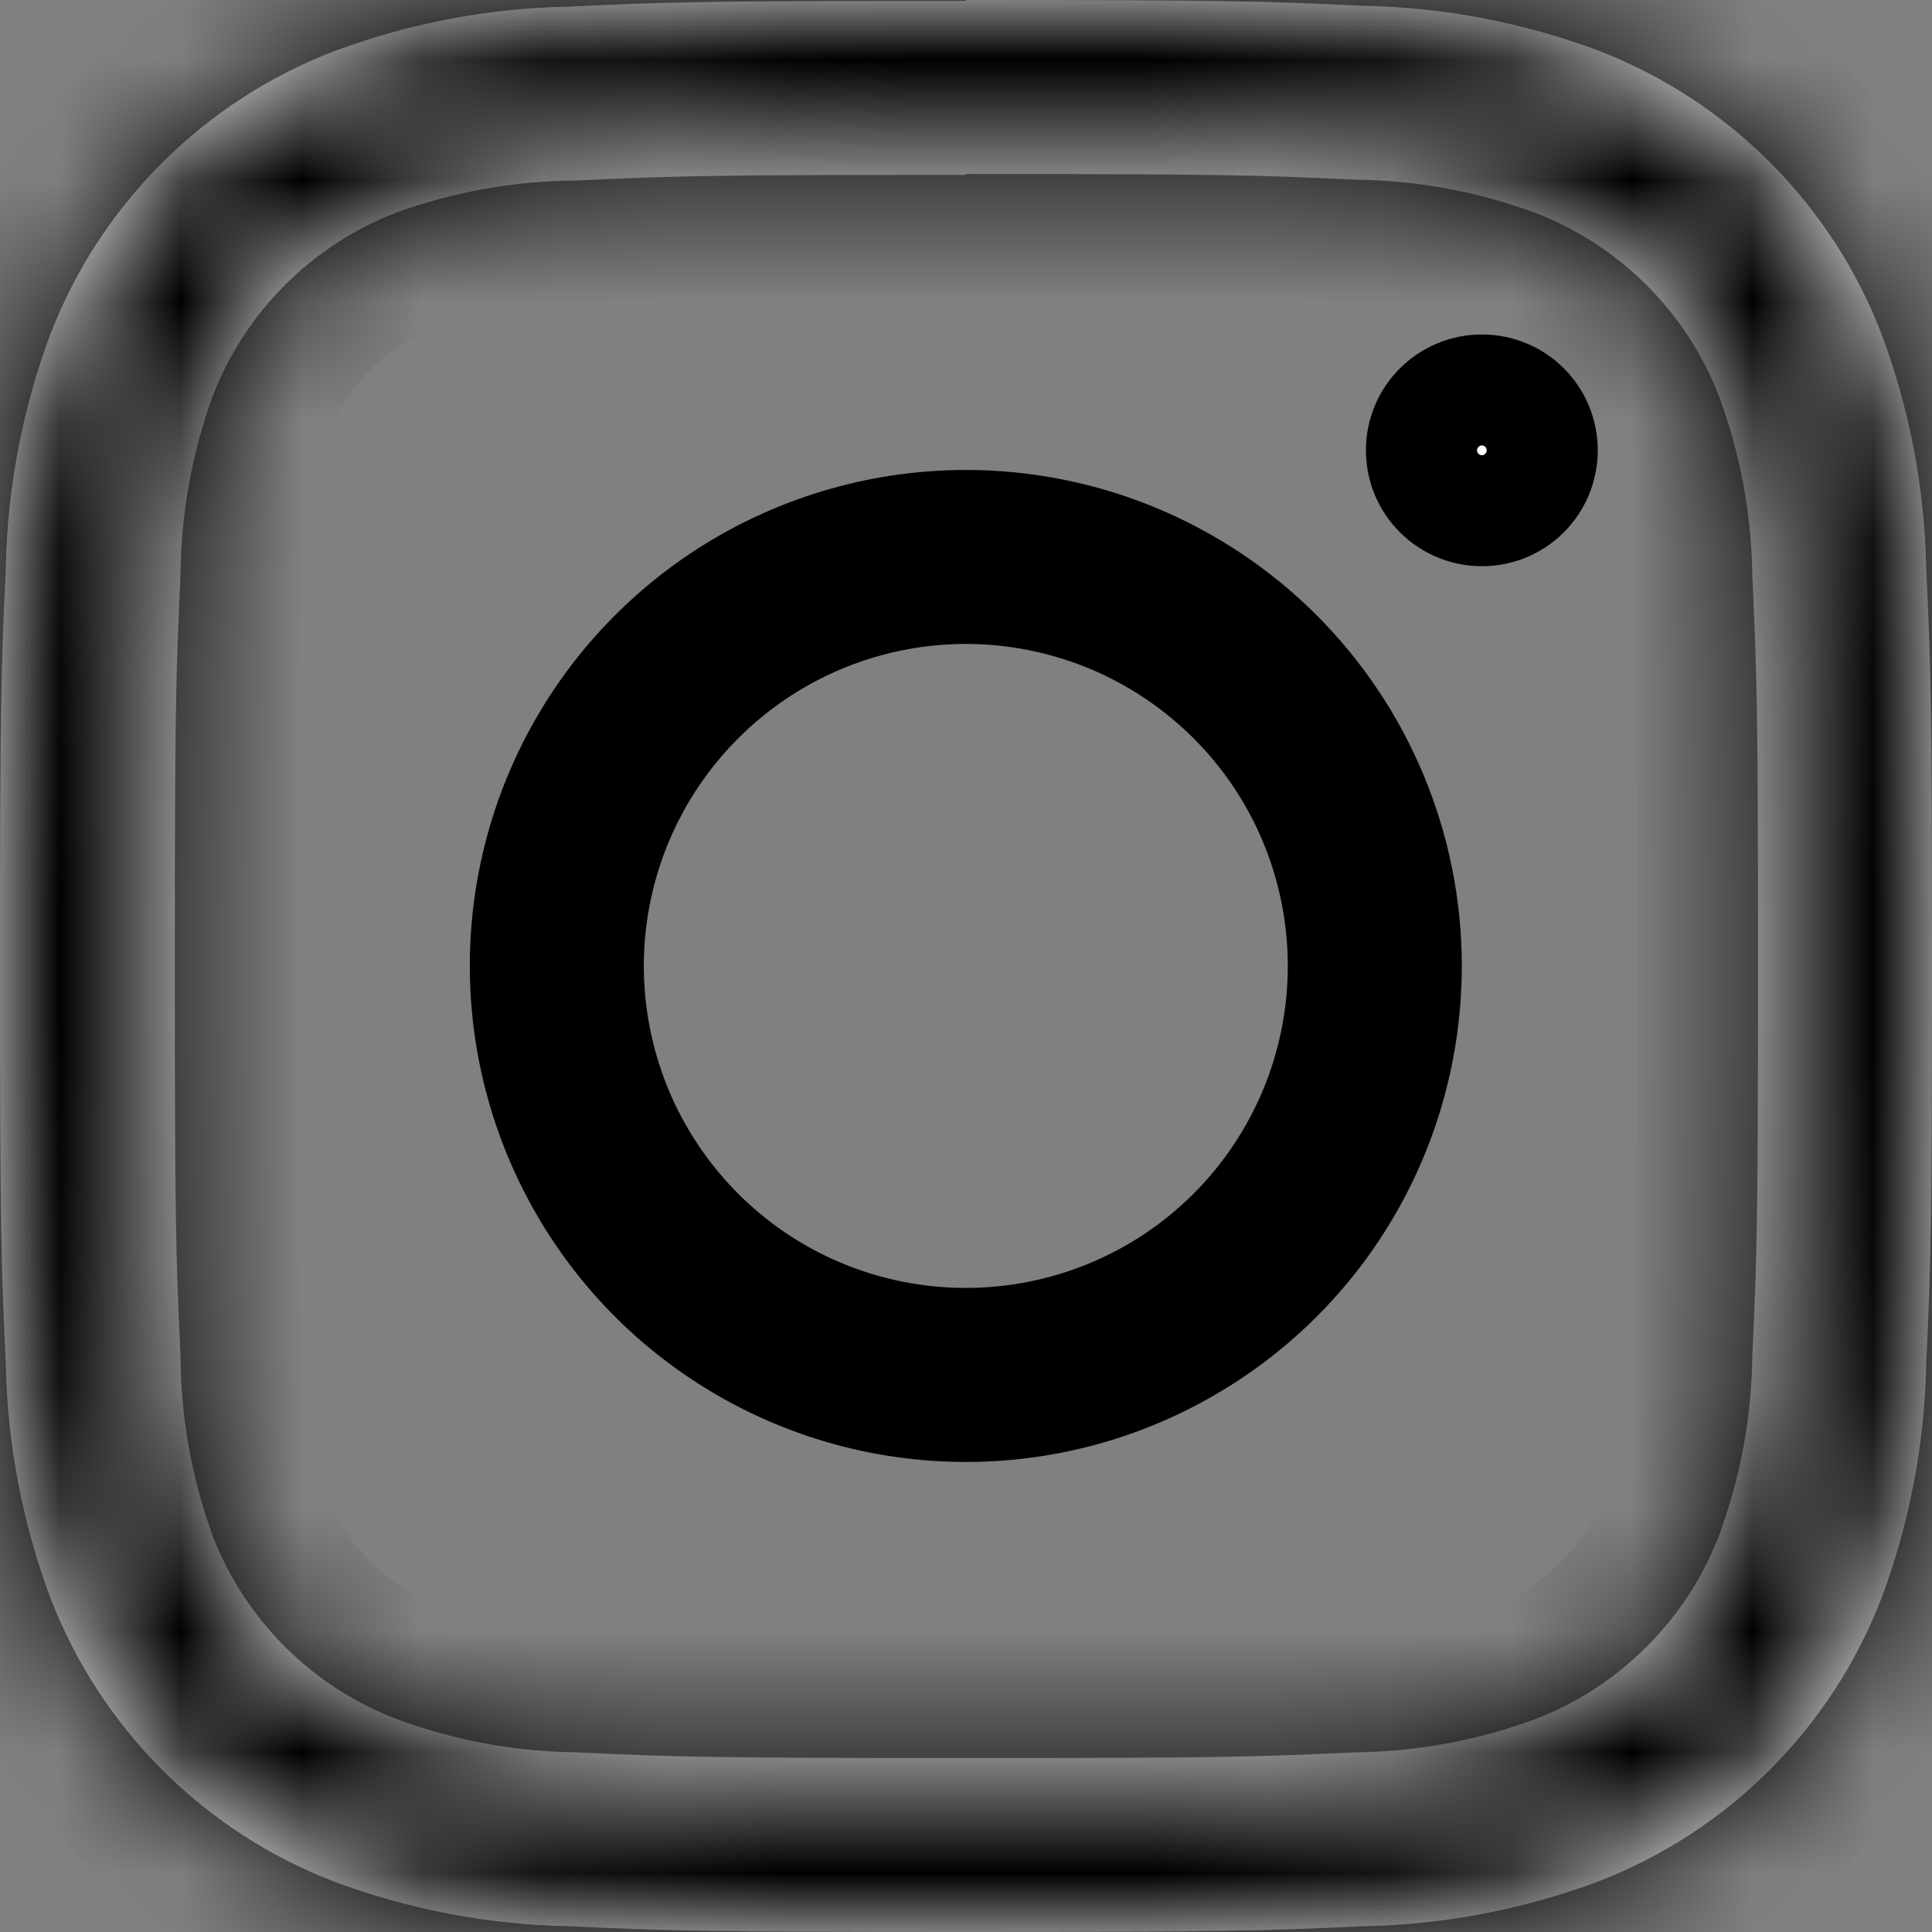 <svg width="16" height="16" viewBox="0 0 16 16" fill="none" xmlns="http://www.w3.org/2000/svg">
<rect x="0" y="0" width="16" height="16" fill="#808080" stroke="none"/>
<g clip-path="url(#clip0_1227_42)">
<mask id="path-1-inside-1_1227_42" fill="white">
<path d="M8 1.441C10.133 1.441 10.389 1.449 11.232 1.488C11.739 1.494 12.242 1.588 12.717 1.764C13.062 1.897 13.376 2.101 13.637 2.362C13.899 2.623 14.103 2.936 14.236 3.281C14.412 3.757 14.506 4.259 14.512 4.767C14.551 5.611 14.559 5.863 14.559 8C14.559 10.137 14.551 10.389 14.512 11.232C14.506 11.739 14.412 12.242 14.236 12.717C14.103 13.062 13.899 13.376 13.637 13.637C13.376 13.899 13.062 14.103 12.717 14.236C12.242 14.412 11.739 14.506 11.232 14.512C10.388 14.551 10.136 14.559 8 14.559C5.864 14.559 5.611 14.551 4.768 14.512C4.261 14.506 3.758 14.412 3.283 14.236C2.937 14.103 2.623 13.9 2.361 13.639C2.099 13.377 1.895 13.064 1.761 12.719C1.588 12.241 1.497 11.736 1.495 11.228C1.456 10.384 1.448 10.132 1.448 7.995C1.448 5.857 1.456 5.605 1.495 4.763C1.498 4.257 1.589 3.756 1.761 3.281C1.894 2.936 2.098 2.622 2.36 2.36C2.622 2.098 2.936 1.894 3.281 1.761C3.758 1.588 4.26 1.498 4.767 1.495C5.611 1.456 5.863 1.448 8 1.448M8 0.007C5.827 0.007 5.555 0.016 4.701 0.055C4.038 0.068 3.381 0.194 2.76 0.427C2.229 0.631 1.747 0.945 1.344 1.347C0.941 1.748 0.626 2.23 0.42 2.76C0.187 3.381 0.061 4.038 0.048 4.701C0.009 5.555 0 5.827 0 8C0 10.173 0.009 10.445 0.048 11.299C0.061 11.962 0.187 12.619 0.42 13.24C0.626 13.771 0.94 14.254 1.343 14.657C1.746 15.06 2.228 15.374 2.76 15.58C3.381 15.813 4.038 15.939 4.701 15.952C5.555 15.991 5.827 16 8 16C10.173 16 10.445 15.991 11.299 15.952C11.962 15.939 12.619 15.813 13.24 15.58C13.771 15.374 14.254 15.06 14.657 14.657C15.06 14.254 15.374 13.771 15.58 13.24C15.813 12.619 15.939 11.962 15.952 11.299C15.991 10.445 16 10.173 16 8C16 5.827 15.991 5.555 15.952 4.701C15.939 4.038 15.813 3.381 15.58 2.76C15.374 2.228 15.06 1.746 14.657 1.343C14.254 0.94 13.771 0.626 13.24 0.42C12.619 0.187 11.962 0.061 11.299 0.048C10.445 0.009 10.173 0 8 0V0.007Z"/>
</mask>
<path d="M8 1.441C10.133 1.441 10.389 1.449 11.232 1.488C11.739 1.494 12.242 1.588 12.717 1.764C13.062 1.897 13.376 2.101 13.637 2.362C13.899 2.623 14.103 2.936 14.236 3.281C14.412 3.757 14.506 4.259 14.512 4.767C14.551 5.611 14.559 5.863 14.559 8C14.559 10.137 14.551 10.389 14.512 11.232C14.506 11.739 14.412 12.242 14.236 12.717C14.103 13.062 13.899 13.376 13.637 13.637C13.376 13.899 13.062 14.103 12.717 14.236C12.242 14.412 11.739 14.506 11.232 14.512C10.388 14.551 10.136 14.559 8 14.559C5.864 14.559 5.611 14.551 4.768 14.512C4.261 14.506 3.758 14.412 3.283 14.236C2.937 14.103 2.623 13.9 2.361 13.639C2.099 13.377 1.895 13.064 1.761 12.719C1.588 12.241 1.497 11.736 1.495 11.228C1.456 10.384 1.448 10.132 1.448 7.995C1.448 5.857 1.456 5.605 1.495 4.763C1.498 4.257 1.589 3.756 1.761 3.281C1.894 2.936 2.098 2.622 2.36 2.36C2.622 2.098 2.936 1.894 3.281 1.761C3.758 1.588 4.26 1.498 4.767 1.495C5.611 1.456 5.863 1.448 8 1.448M8 0.007C5.827 0.007 5.555 0.016 4.701 0.055C4.038 0.068 3.381 0.194 2.76 0.427C2.229 0.631 1.747 0.945 1.344 1.347C0.941 1.748 0.626 2.23 0.42 2.76C0.187 3.381 0.061 4.038 0.048 4.701C0.009 5.555 0 5.827 0 8C0 10.173 0.009 10.445 0.048 11.299C0.061 11.962 0.187 12.619 0.42 13.24C0.626 13.771 0.94 14.254 1.343 14.657C1.746 15.06 2.228 15.374 2.76 15.58C3.381 15.813 4.038 15.939 4.701 15.952C5.555 15.991 5.827 16 8 16C10.173 16 10.445 15.991 11.299 15.952C11.962 15.939 12.619 15.813 13.24 15.58C13.771 15.374 14.254 15.06 14.657 14.657C15.06 14.254 15.374 13.771 15.58 13.24C15.813 12.619 15.939 11.962 15.952 11.299C15.991 10.445 16 10.173 16 8C16 5.827 15.991 5.555 15.952 4.701C15.939 4.038 15.813 3.381 15.58 2.76C15.374 2.228 15.06 1.746 14.657 1.343C14.254 0.94 13.771 0.626 13.24 0.42C12.619 0.187 11.962 0.061 11.299 0.048C10.445 0.009 10.173 0 8 0V0.007Z" fill="white"/>
<path d="M11.232 1.488L11.186 2.487L11.203 2.488L11.22 2.488L11.232 1.488ZM12.717 1.764L13.077 0.831L13.065 0.826L12.717 1.764ZM14.236 3.281L15.174 2.934L15.169 2.921L14.236 3.281ZM14.512 4.767L13.512 4.779L13.512 4.796L13.513 4.812L14.512 4.767ZM14.512 11.232L13.513 11.186L13.512 11.203L13.512 11.22L14.512 11.232ZM14.236 12.717L15.169 13.077L15.174 13.065L14.236 12.717ZM12.717 14.236L13.065 15.174L13.077 15.169L12.717 14.236ZM11.232 14.512L11.22 13.512L11.203 13.512L11.186 13.513L11.232 14.512ZM4.768 14.512L4.814 13.513L4.797 13.512L4.78 13.512L4.768 14.512ZM3.283 14.236L2.924 15.17L2.935 15.174L3.283 14.236ZM1.761 12.719L0.822 13.06L0.825 13.07L0.829 13.079L1.761 12.719ZM1.495 11.228L2.495 11.223L2.495 11.203L2.494 11.182L1.495 11.228ZM1.495 4.763L2.494 4.809L2.494 4.789L2.495 4.77L1.495 4.763ZM1.761 3.281L0.828 2.922L0.825 2.931L0.822 2.939L1.761 3.281ZM3.281 1.761L2.939 0.822L2.931 0.825L2.922 0.828L3.281 1.761ZM4.767 1.495L4.773 2.495L4.793 2.495L4.812 2.494L4.767 1.495ZM8 0.007V1.007H9V0.007H8ZM4.701 0.055L4.721 1.054L4.734 1.054L4.747 1.054L4.701 0.055ZM2.76 0.427L2.409 -0.51L2.4 -0.506L2.76 0.427ZM0.42 2.76L-0.512 2.397L-0.516 2.409L0.42 2.76ZM0.048 4.701L1.047 4.747L1.048 4.734L1.048 4.721L0.048 4.701ZM0.048 11.299L1.048 11.279L1.048 11.266L1.047 11.253L0.048 11.299ZM0.42 13.24L-0.516 13.591L-0.513 13.601L0.42 13.24ZM2.76 15.58L2.399 16.513L2.409 16.516L2.76 15.58ZM4.701 15.952L4.747 14.953L4.734 14.953L4.721 14.952L4.701 15.952ZM11.299 15.952L11.279 14.952L11.266 14.953L11.253 14.953L11.299 15.952ZM13.24 15.58L13.591 16.516L13.601 16.513L13.24 15.58ZM15.58 13.24L16.513 13.601L16.516 13.591L15.58 13.24ZM15.952 11.299L14.953 11.253L14.953 11.266L14.952 11.279L15.952 11.299ZM15.952 4.701L14.952 4.721L14.953 4.734L14.953 4.747L15.952 4.701ZM15.58 2.76L16.516 2.409L16.513 2.399L15.58 2.76ZM13.24 0.42L13.601 -0.513L13.591 -0.516L13.24 0.42ZM11.299 0.048L11.253 1.047L11.266 1.048L11.279 1.048L11.299 0.048ZM8 0V-1H7V0H8ZM8 1.441V2.441C10.129 2.441 10.367 2.449 11.186 2.487L11.232 1.488L11.278 0.489C10.412 0.449 10.137 0.441 8 0.441V1.441ZM11.232 1.488L11.22 2.488C11.612 2.493 12.001 2.565 12.37 2.702L12.717 1.764L13.065 0.826C12.482 0.61 11.866 0.496 11.244 0.488L11.232 1.488ZM12.717 1.764L12.358 2.697C12.572 2.78 12.768 2.907 12.93 3.069L13.637 2.362L14.344 1.655C13.984 1.295 13.552 1.014 13.077 0.831L12.717 1.764ZM13.637 2.362L12.93 3.069C13.093 3.232 13.22 3.427 13.303 3.642L14.236 3.281L15.169 2.921C14.985 2.446 14.704 2.014 14.344 1.655L13.637 2.362ZM14.236 3.281L13.298 3.629C13.435 3.997 13.507 4.386 13.512 4.779L14.512 4.767L15.512 4.754C15.504 4.133 15.39 3.517 15.174 2.934L14.236 3.281ZM14.512 4.767L13.513 4.812C13.551 5.633 13.559 5.867 13.559 8H14.559H15.559C15.559 5.859 15.551 5.588 15.511 4.721L14.512 4.767ZM14.559 8H13.559C13.559 10.133 13.551 10.367 13.513 11.186L14.512 11.232L15.511 11.278C15.551 10.412 15.559 10.141 15.559 8H14.559ZM14.512 11.232L13.512 11.22C13.507 11.612 13.435 12.001 13.298 12.37L14.236 12.717L15.174 13.065C15.39 12.482 15.504 11.866 15.512 11.244L14.512 11.232ZM14.236 12.717L13.303 12.357C13.22 12.572 13.093 12.768 12.93 12.93L13.637 13.637L14.345 14.345C14.705 13.984 14.986 13.553 15.169 13.077L14.236 12.717ZM13.637 13.637L12.93 12.93C12.768 13.093 12.572 13.22 12.357 13.303L12.717 14.236L13.077 15.169C13.553 14.986 13.984 14.705 14.345 14.345L13.637 13.637ZM12.717 14.236L12.37 13.298C12.001 13.435 11.612 13.507 11.22 13.512L11.232 14.512L11.244 15.512C11.866 15.504 12.482 15.39 13.065 15.174L12.717 14.236ZM11.232 14.512L11.186 13.513C10.366 13.551 10.132 13.559 8 13.559V14.559V15.559C10.14 15.559 10.41 15.551 11.278 15.511L11.232 14.512ZM8 14.559V13.559C5.868 13.559 5.633 13.551 4.814 13.513L4.768 14.512L4.722 15.511C5.588 15.551 5.86 15.559 8 15.559V14.559ZM4.768 14.512L4.78 13.512C4.388 13.507 3.999 13.435 3.63 13.298L3.283 14.236L2.935 15.174C3.518 15.39 4.134 15.504 4.756 15.512L4.768 14.512ZM3.283 14.236L3.641 13.302C3.426 13.22 3.231 13.093 3.067 12.93L2.361 13.639L1.655 14.347C2.016 14.707 2.448 14.987 2.924 15.17L3.283 14.236ZM2.361 13.639L3.067 12.93C2.904 12.768 2.777 12.573 2.694 12.358L1.761 12.719L0.829 13.079C1.013 13.555 1.294 13.986 1.655 14.347L2.361 13.639ZM1.761 12.719L2.701 12.377C2.567 12.007 2.497 11.617 2.495 11.223L1.495 11.228L0.495 11.233C0.498 11.857 0.608 12.475 0.822 13.06L1.761 12.719ZM1.495 11.228L2.494 11.182C2.456 10.362 2.448 10.128 2.448 7.995H1.448H0.448C0.448 10.136 0.456 10.406 0.496 11.274L1.495 11.228ZM1.448 7.995H2.448C2.448 5.861 2.456 5.628 2.494 4.809L1.495 4.763L0.496 4.717C0.456 5.583 0.448 5.853 0.448 7.995H1.448ZM1.495 4.763L2.495 4.77C2.498 4.379 2.567 3.991 2.701 3.623L1.761 3.281L0.822 2.939C0.61 3.522 0.499 4.136 0.495 4.755L1.495 4.763ZM1.761 3.281L2.695 3.641C2.777 3.426 2.904 3.23 3.067 3.067L2.36 2.36L1.653 1.653C1.293 2.014 1.011 2.446 0.828 2.922L1.761 3.281ZM2.36 2.36L3.067 3.067C3.23 2.904 3.426 2.777 3.641 2.695L3.281 1.761L2.922 0.828C2.446 1.011 2.014 1.293 1.653 1.653L2.36 2.36ZM3.281 1.761L3.623 2.701C3.992 2.567 4.381 2.497 4.773 2.495L4.767 1.495L4.76 0.495C4.139 0.499 3.523 0.609 2.939 0.822L3.281 1.761ZM4.767 1.495L4.812 2.494C5.633 2.456 5.867 2.448 8 2.448V1.448V0.448C5.859 0.448 5.588 0.456 4.721 0.496L4.767 1.495ZM8 0.007V-0.993C5.822 -0.993 5.532 -0.984 4.656 -0.944L4.701 0.055L4.747 1.054C5.577 1.016 5.832 1.007 8 1.007V0.007ZM4.701 0.055L4.681 -0.945C3.905 -0.93 3.136 -0.782 2.409 -0.51L2.76 0.427L3.111 1.363C3.626 1.17 4.171 1.065 4.721 1.054L4.701 0.055ZM2.76 0.427L2.4 -0.506C1.739 -0.251 1.139 0.138 0.638 0.638L1.344 1.347L2.05 2.055C2.354 1.751 2.719 1.514 3.12 1.36L2.76 0.427ZM1.344 1.347L0.638 0.638C0.136 1.138 -0.255 1.738 -0.512 2.397L0.42 2.76L1.352 3.123C1.508 2.722 1.746 2.358 2.05 2.055L1.344 1.347ZM0.42 2.76L-0.516 2.409C-0.789 3.136 -0.936 3.905 -0.952 4.681L0.048 4.701L1.048 4.721C1.059 4.171 1.163 3.626 1.356 3.111L0.42 2.76ZM0.048 4.701L-0.951 4.656C-0.991 5.532 -1 5.822 -1 8H0H1C1 5.832 1.009 5.577 1.047 4.747L0.048 4.701ZM0 8H-1C-1 10.178 -0.991 10.468 -0.951 11.344L0.048 11.299L1.047 11.253C1.009 10.423 1 10.168 1 8H0ZM0.048 11.299L-0.952 11.319C-0.936 12.095 -0.789 12.864 -0.516 13.591L0.42 13.24L1.356 12.889C1.163 12.373 1.059 11.829 1.048 11.279L0.048 11.299ZM0.42 13.24L-0.513 13.601C-0.257 14.262 0.134 14.863 0.636 15.364L1.343 14.657L2.05 13.95C1.745 13.646 1.508 13.281 1.353 12.879L0.42 13.24ZM1.343 14.657L0.636 15.364C1.137 15.866 1.738 16.257 2.399 16.513L2.76 15.58L3.121 14.647C2.719 14.492 2.354 14.255 2.05 13.95L1.343 14.657ZM2.76 15.58L2.409 16.516C3.136 16.789 3.905 16.936 4.681 16.952L4.701 15.952L4.721 14.952C4.171 14.941 3.626 14.837 3.111 14.644L2.76 15.58ZM4.701 15.952L4.656 16.951C5.532 16.991 5.822 17 8 17V16V15C5.832 15 5.577 14.991 4.747 14.953L4.701 15.952ZM8 16V17C10.178 17 10.468 16.991 11.344 16.951L11.299 15.952L11.253 14.953C10.423 14.991 10.168 15 8 15V16ZM11.299 15.952L11.319 16.952C12.095 16.936 12.864 16.789 13.591 16.516L13.24 15.58L12.889 14.644C12.373 14.837 11.829 14.941 11.279 14.952L11.299 15.952ZM13.24 15.58L13.601 16.513C14.262 16.257 14.863 15.866 15.364 15.364L14.657 14.657L13.95 13.95C13.646 14.255 13.281 14.492 12.879 14.647L13.24 15.58ZM14.657 14.657L15.364 15.364C15.866 14.863 16.257 14.262 16.513 13.601L15.58 13.24L14.647 12.879C14.492 13.281 14.255 13.646 13.95 13.95L14.657 14.657ZM15.58 13.24L16.516 13.591C16.789 12.864 16.936 12.095 16.952 11.319L15.952 11.299L14.952 11.279C14.941 11.829 14.837 12.373 14.644 12.889L15.58 13.24ZM15.952 11.299L16.951 11.344C16.991 10.468 17 10.178 17 8H16H15C15 10.168 14.991 10.423 14.953 11.253L15.952 11.299ZM16 8H17C17 5.822 16.991 5.532 16.951 4.656L15.952 4.701L14.953 4.747C14.991 5.577 15 5.832 15 8H16ZM15.952 4.701L16.952 4.681C16.936 3.905 16.789 3.136 16.516 2.409L15.58 2.76L14.644 3.111C14.837 3.626 14.941 4.171 14.952 4.721L15.952 4.701ZM15.58 2.76L16.513 2.399C16.257 1.738 15.866 1.137 15.364 0.636L14.657 1.343L13.95 2.05C14.255 2.354 14.492 2.719 14.647 3.121L15.58 2.76ZM14.657 1.343L15.364 0.636C14.863 0.134 14.262 -0.257 13.601 -0.513L13.24 0.42L12.879 1.353C13.281 1.508 13.646 1.745 13.95 2.05L14.657 1.343ZM13.24 0.42L13.591 -0.516C12.864 -0.789 12.095 -0.936 11.319 -0.952L11.299 0.048L11.279 1.048C11.829 1.059 12.373 1.163 12.889 1.356L13.24 0.42ZM11.299 0.048L11.344 -0.951C10.468 -0.991 10.178 -1 8 -1V0V1C10.168 1 10.423 1.009 11.253 1.047L11.299 0.048ZM8 0H7V0.007H8H9V0H8Z" fill="black" mask="url(#path-1-inside-1_1227_42)"/>
<path d="M7.999 4.392C8.956 4.392 9.873 4.772 10.55 5.448C11.226 6.125 11.606 7.043 11.606 8C11.606 8.713 11.395 9.411 10.999 10.004C10.603 10.597 10.038 11.06 9.379 11.333C8.72 11.606 7.995 11.677 7.295 11.538C6.595 11.399 5.952 11.055 5.447 10.551C4.943 10.046 4.599 9.403 4.46 8.703C4.321 8.003 4.392 7.278 4.665 6.619C4.938 5.96 5.401 5.396 5.994 5C6.587 4.604 7.285 4.392 7.999 4.392ZM9.211 5.074C8.632 4.835 7.995 4.771 7.381 4.894C6.767 5.016 6.203 5.318 5.76 5.761C5.317 6.204 5.015 6.768 4.893 7.382C4.77 7.996 4.834 8.633 5.073 9.212C5.313 9.79 5.719 10.285 6.239 10.633C6.76 10.981 7.373 11.166 7.999 11.166C8.839 11.166 9.645 10.833 10.238 10.239C10.832 9.645 11.165 8.84 11.165 8C11.165 7.374 10.98 6.761 10.632 6.24C10.284 5.72 9.789 5.314 9.211 5.074Z" fill="white" stroke="black"/>
<path d="M12.273 3.27C12.527 3.27 12.732 3.475 12.732 3.729C12.732 3.984 12.527 4.189 12.273 4.189C12.018 4.189 11.812 3.984 11.812 3.729C11.812 3.475 12.018 3.27 12.273 3.27Z" fill="white" stroke="black"/>
</g>
<defs>
<clipPath id="clip0_1227_42">
<rect width="16" height="16" fill="white"/>
</clipPath>
</defs>
</svg>
